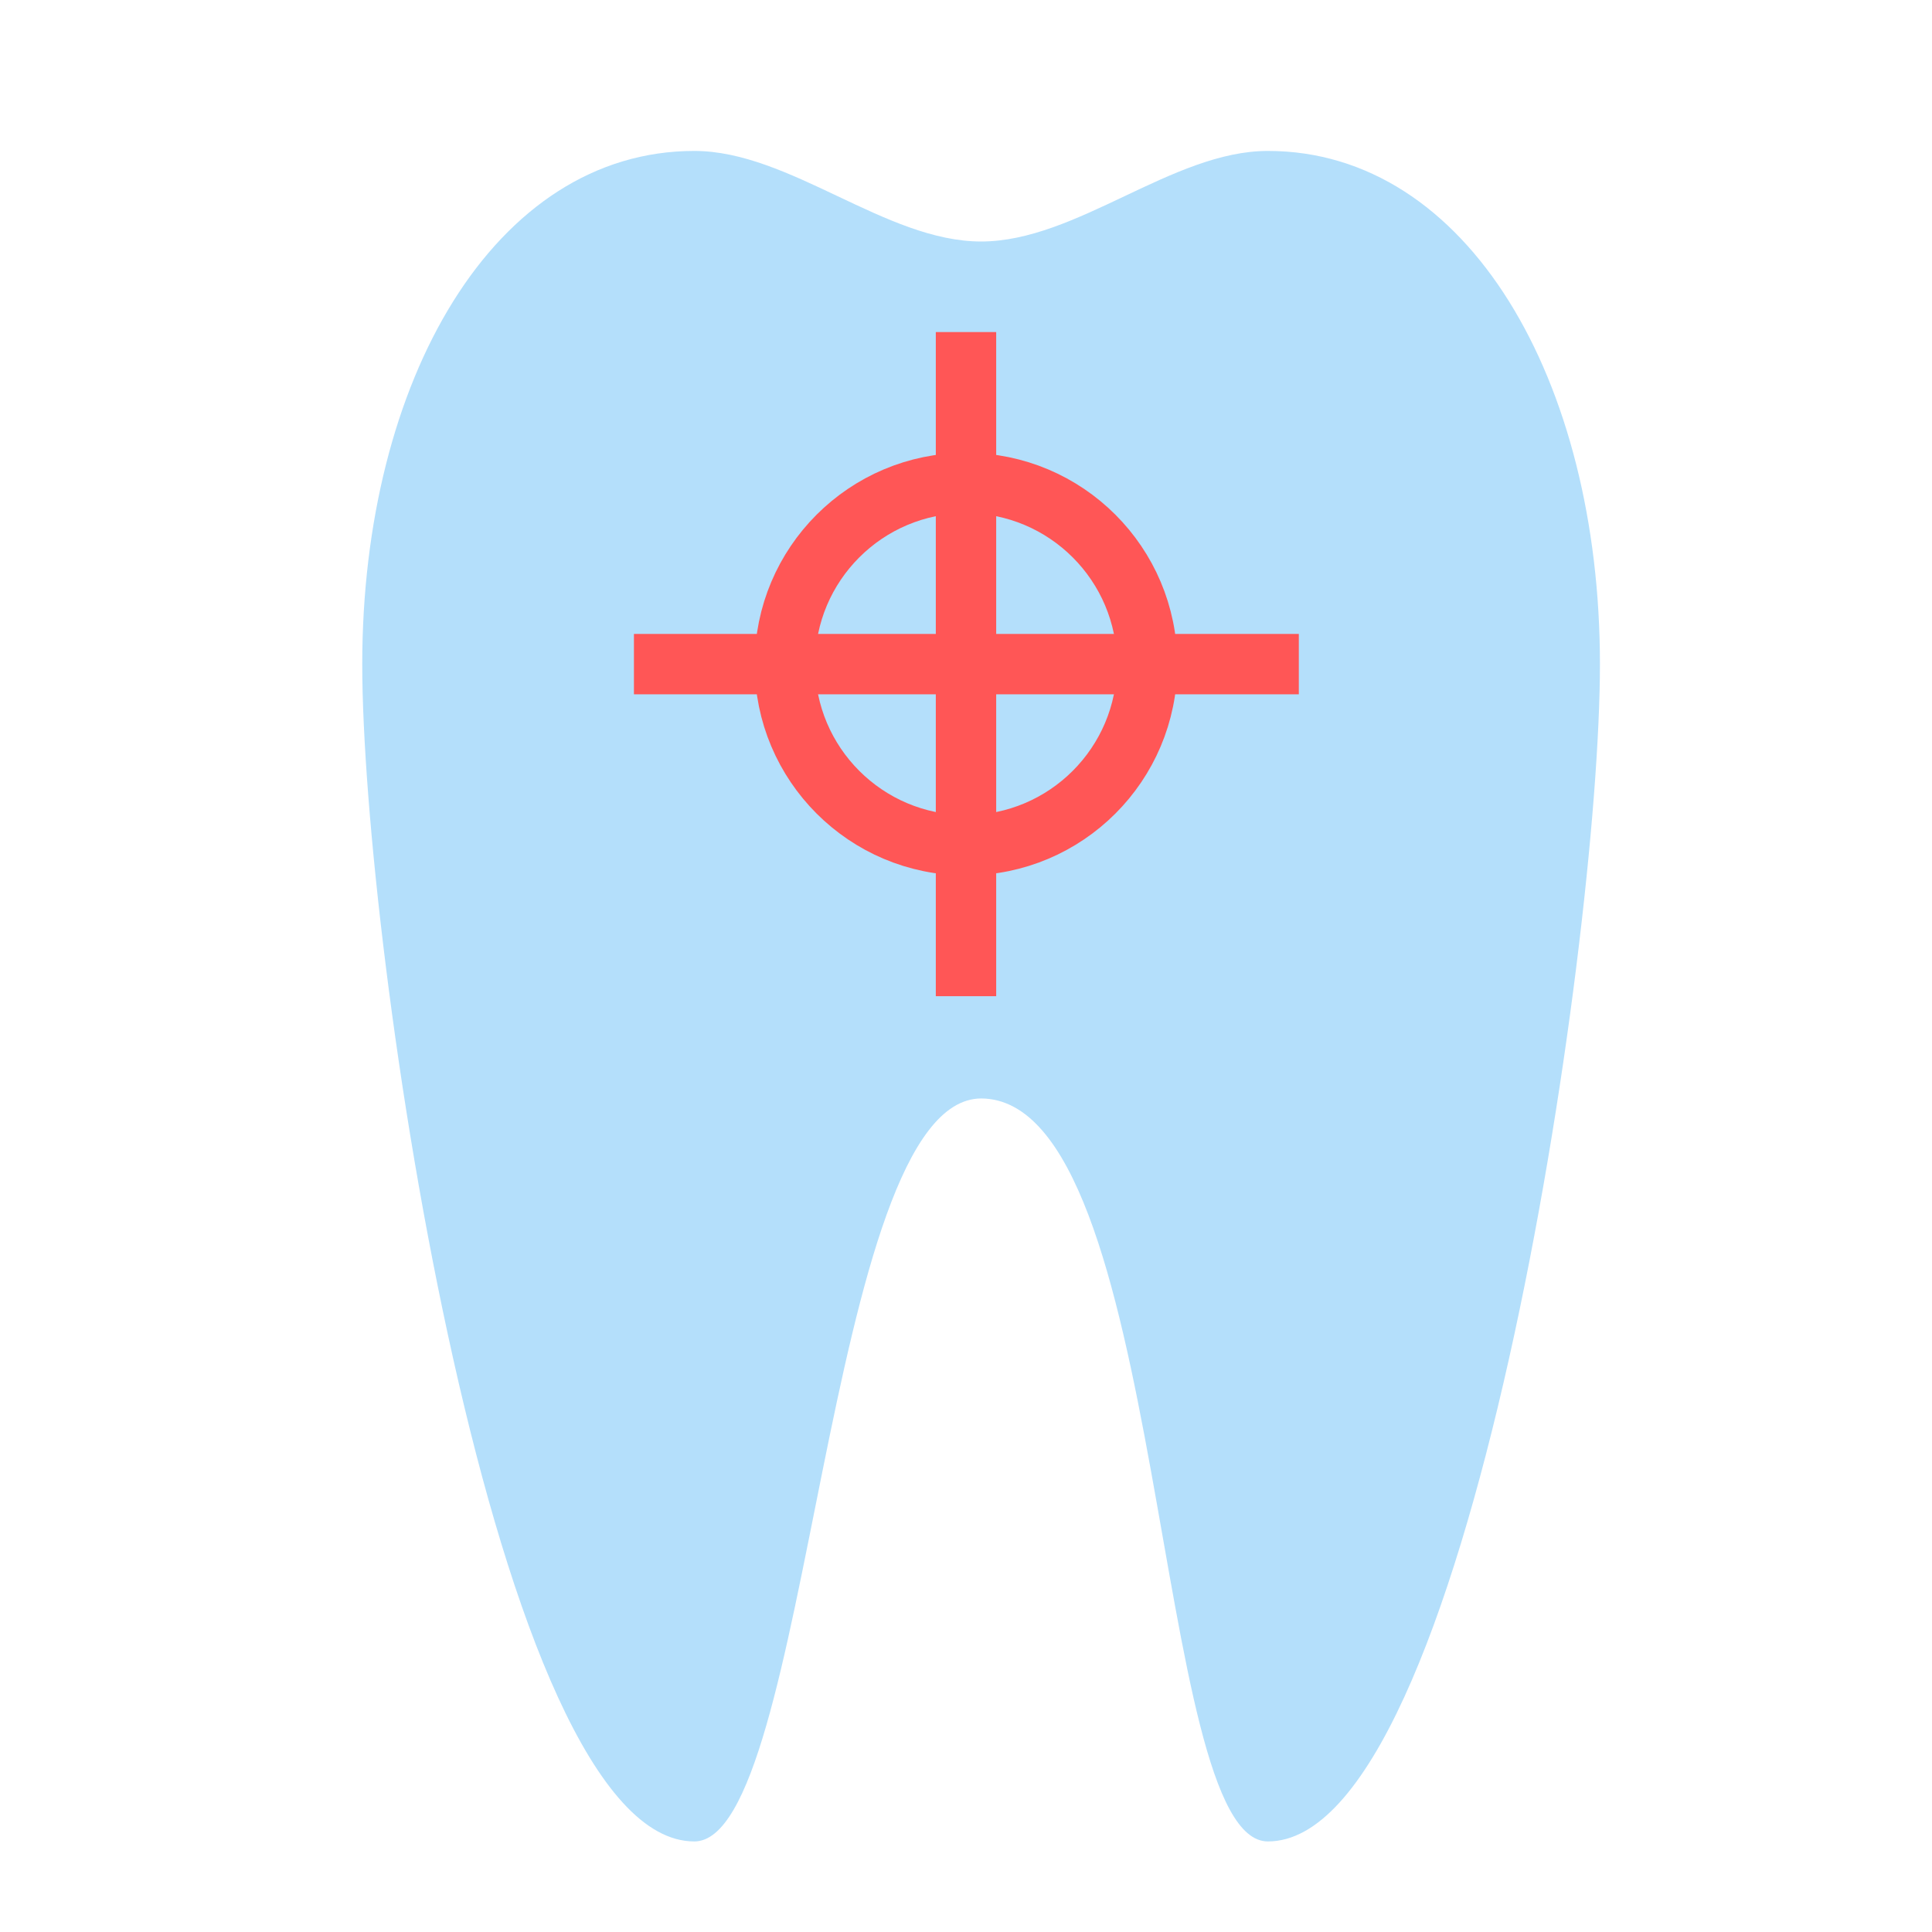 <?xml version="1.0" encoding="utf-8"?><!-- Скачано с сайта svg4.ru / Downloaded from svg4.ru -->
<svg width="800px" height="800px" viewBox="0 0 64 64" xmlns="http://www.w3.org/2000/svg">
  <g fill="none" fill-rule="evenodd">
    <path fill="#B4DFFB" d="M23,5 C16.373,5 12,12.611 12,22 C12,31.389 16.373,61 23,61 C26.866,61 27.305,36.41 32.5,36.388 C38.695,36.41 38.134,61 42,61 C48.627,61 53,31.389 53,22 C53,12.611 48.627,5 42,5 C38.833,5 35.667,8 32.5,8 C29.333,8 26.167,5 23,5 Z"/>
    <circle cx="32" cy="22" r="6" stroke="#FF5656" stroke-linecap="round" stroke-width="2"/>
    <path stroke="#FF5656" stroke-linecap="square" stroke-width="2" d="M32 12L32 32M22 22L42.025 22"/>
  </g>
</svg>